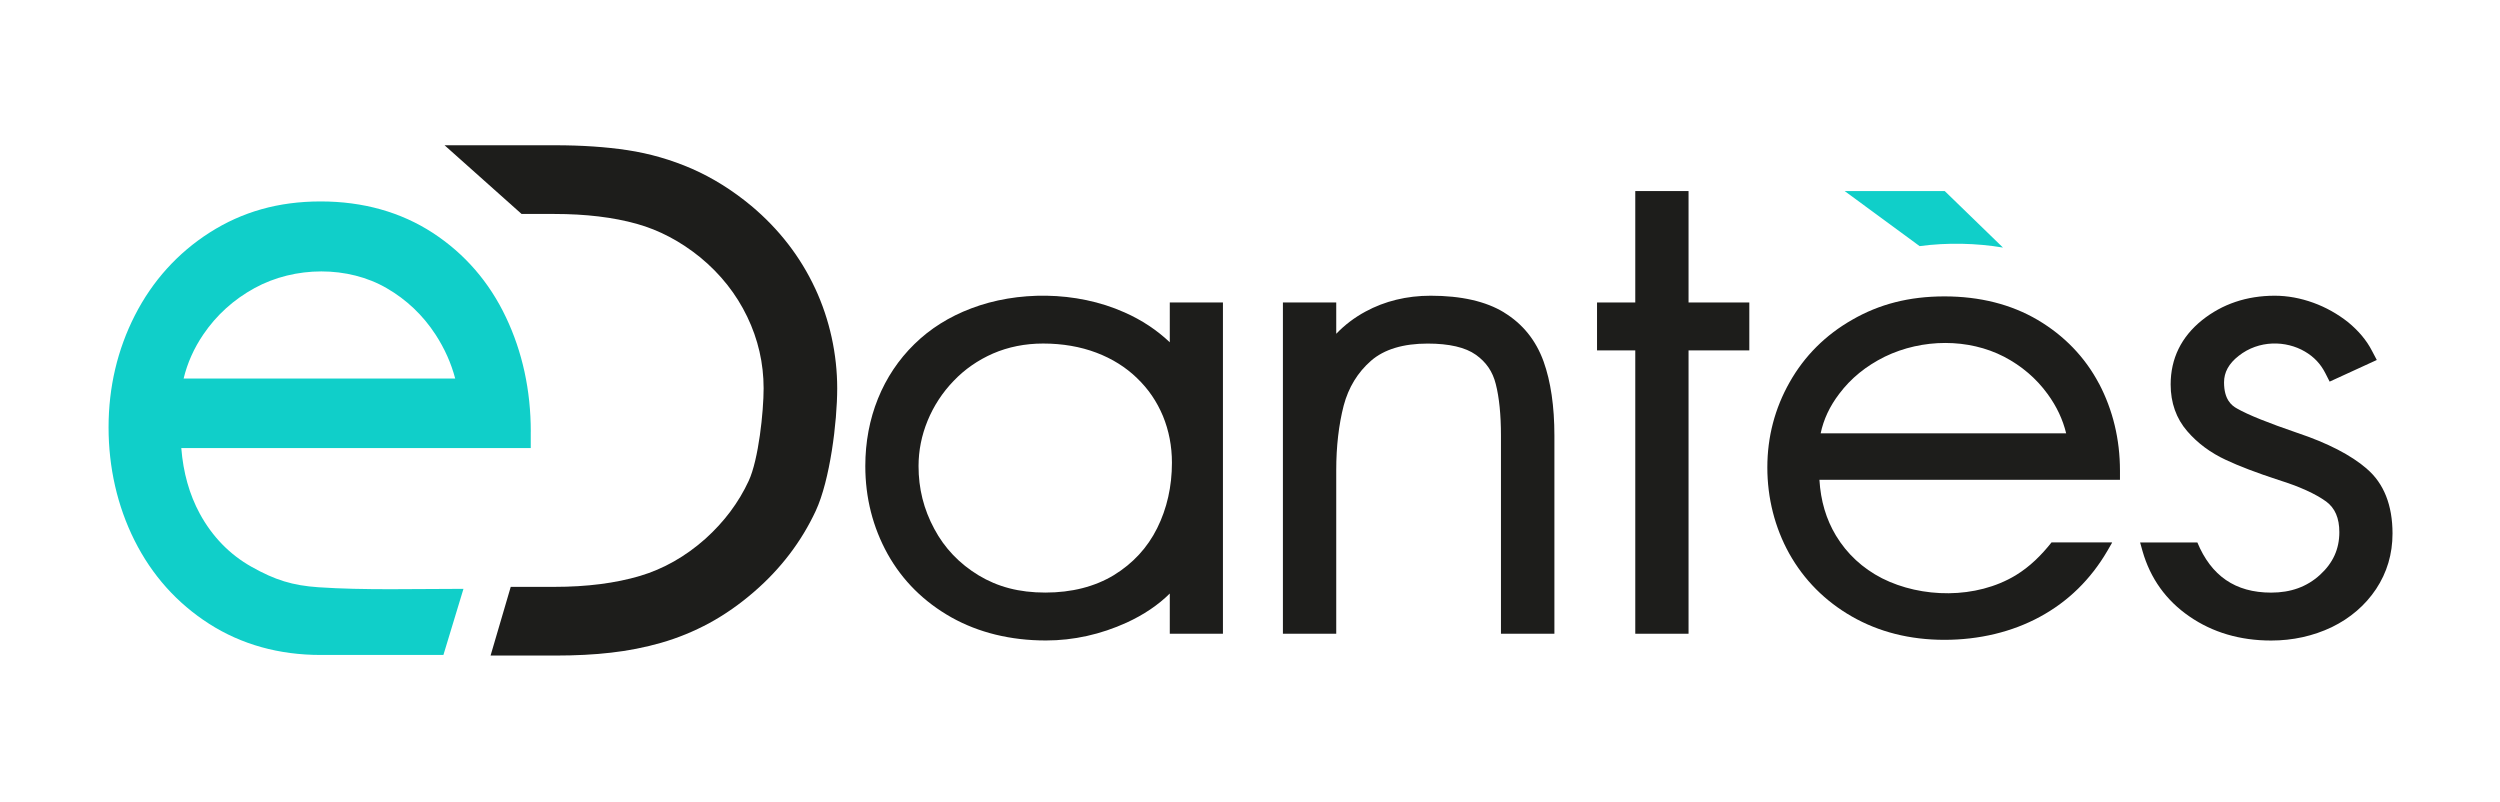 <?xml version="1.0" encoding="UTF-8"?>
<svg xmlns="http://www.w3.org/2000/svg" version="1.1" viewBox="0 0 850.39 272.78">
  <defs>
    <style>
      .cls-1 {
        fill: #1d1d1b;
      }

      .cls-2 {
        fill: #10cfc9;
      }
    </style>
  </defs>
  <!-- Generator: Adobe Illustrator 28.7.1, SVG Export Plug-In . SVG Version: 1.2.0 Build 142)  -->
  <g>
    <g id="Calque_1">
      <g>
        <path class="cls-2" d="M180.55,146.82c0-14.04-2.85-27.13-8.45-38.9-5.67-11.97-14.04-21.63-24.89-28.71-10.89-7.08-23.73-10.69-38.14-10.69s-26.7,3.55-37.7,10.55c-10.9,6.95-19.48,16.44-25.49,28.2-5.94,11.65-8.95,24.47-8.95,38.09s2.97,26.77,8.82,38.45c5.92,11.83,14.45,21.38,25.4,28.39,10.98,7.03,23.74,10.59,37.92,10.59h41.76l6.82-22.49c-16.37,0-33.89.51-49.31-.54-8.78-.6-14.78-2.44-22.83-6.99-7.38-4.15-13.29-10.23-17.55-18.04-3.53-6.51-5.64-13.99-6.29-22.32h118.87v-5.6ZM62.46,128.76c1.27-5.28,3.51-10.31,6.72-15.02,4.47-6.57,10.31-11.86,17.4-15.74,13.79-7.56,31.87-7.58,44.95.02,6.76,3.9,12.34,9.21,16.62,15.78,3.07,4.72,5.32,9.74,6.69,14.96H62.46Z"/>
        <path class="cls-2" d="M681.32,84.21l-19.81-19.22h-34.04l25.5,18.73c9.46-1.27,19.39-1.01,28.35.49Z"/>
        <g>
          <path class="cls-1" d="M277.25,98.05c-4.99-10.71-12.27-20.13-21.67-28.01-6.38-5.31-13.19-9.56-20.24-12.65-7.01-3.05-14.39-5.18-21.93-6.32-7.28-1.1-15.55-1.66-24.58-1.66h-37.61l26.2,23.37h11.19c10.63,0,20.04,1.13,28,3.36,7.61,2.12,14.86,5.95,21.56,11.38,6.89,5.66,12.27,12.45,15.99,20.19,3.71,7.68,5.59,15.88,5.59,24.37,0,7.93-1.71,24.23-5.07,31.48-3.39,7.33-8.35,13.96-14.72,19.69-6.79,6.04-14.29,10.28-22.26,12.65-8.3,2.47-18.09,3.72-29.08,3.72h-14.89l-6.86,23.37h21.97c6.94,0,13.32-.32,18.95-.98,5.82-.65,11.58-1.78,17.12-3.37,5.66-1.62,11.19-3.89,16.43-6.73,5.24-2.86,10.37-6.44,15.23-10.67,9.03-7.81,16.06-17.06,20.91-27.47,4.85-10.43,7.3-30.18,7.3-41.69s-2.53-23.34-7.52-34.03Z"/>
          <path class="cls-1" d="M397.91,116.43c-4.37-4.14-9.5-7.56-15.38-10.16-16.6-7.43-36.72-7.26-52.13-1.38-7.53,2.83-14.04,6.94-19.36,12.16-5.36,5.23-9.53,11.47-12.39,18.54-2.86,7.07-4.31,14.79-4.31,22.94,0,10.78,2.56,20.84,7.59,29.91,5.06,9.07,12.36,16.3,21.69,21.56,9.27,5.19,20.12,7.86,32.18,7.86,9.4,0,18.64-2.07,27.45-6.08,5.79-2.66,10.72-5.98,14.66-9.89v13.67h18.08v-112.68h-18.08v13.54ZM386.77,128.63c3.85,3.68,6.71,7.89,8.81,12.88,2.04,4.96,3.06,10.32,3.06,15.88,0,8.05-1.68,15.58-5.03,22.29-3.29,6.61-8.22,11.96-14.69,15.94-6.51,3.94-14.36,5.95-23.34,5.95s-16.24-1.97-22.68-5.85c-6.51-3.94-11.6-9.24-15.09-15.81-3.62-6.71-5.36-13.71-5.36-21.37,0-5.23,1.02-10.42,3.09-15.45,2.07-5.03,5.06-9.6,8.84-13.51,3.78-3.98,8.32-7.1,13.41-9.33,5.19-2.24,10.91-3.39,17.03-3.39,6.57,0,12.69,1.05,18.14,3.12,5.36,2.04,9.99,4.93,13.81,8.64Z"/>
          <path class="cls-1" d="M511.62,106.28c-6.18-3.78-14.59-5.69-24.98-5.69-8.15,0-15.61,1.84-22.15,5.39-3.78,2.04-7.1,4.57-9.96,7.56v-10.65h-18.14v112.68h18.14v-55.68c0-7.99.85-15.38,2.53-21.92,1.64-6.18,4.77-11.31,9.33-15.28,4.47-3.88,10.95-5.82,19.23-5.82,7.33,0,12.85,1.28,16.4,3.81,3.52,2.5,5.72,5.72,6.77,9.93,1.18,4.6,1.77,10.52,1.77,17.59v67.38h18.18v-67.38c0-9.99-1.25-18.47-3.68-25.24-2.6-7.2-7.1-12.79-13.44-16.66Z"/>
          <polygon class="cls-1" points="595.04 102.89 574.37 102.89 574.37 64.99 556.25 64.99 556.25 102.89 543.24 102.89 543.24 119.19 556.25 119.19 556.25 215.57 574.37 215.57 574.37 119.19 595.04 119.19 595.04 102.89"/>
          <path class="cls-1" d="M713.97,130.47c-4.77-9.01-11.8-16.3-20.87-21.66-9.01-5.29-19.66-7.99-31.69-7.99s-22.19,2.66-31.32,7.92c-9.14,5.19-16.3,12.36-21.33,21.27-5.03,8.87-7.59,18.6-7.59,28.99s2.53,20.45,7.46,29.32c5.03,8.97,12.2,16.17,21.27,21.37,9.17,5.26,19.75,7.95,31.52,7.95s22.98-2.66,32.51-7.85c9.57-5.19,17.25-12.72,22.91-22.42l1.61-2.79-.15-.08h-20.46c-3.44,4.34-7.35,8.25-12.19,11.19-13.48,8.15-32.05,7.79-45.46,1.02-6.61-3.39-11.9-8.28-15.68-14.53-3.35-5.59-5.19-11.8-5.62-18.97h102.23v-3.09c0-10.65-2.4-20.64-7.13-29.65ZM619.31,147.4c.99-4.73,3.06-9.17,6.31-13.44,4.01-5.32,9.07-9.43,15.48-12.62,12.85-6.24,28.53-6.24,40.59,0,5.98,3.12,10.98,7.4,14.82,12.69,3.09,4.24,5.16,8.64,6.31,13.38h-83.52Z"/>
          <path class="cls-1" d="M805.1,159.46c-5.39-4.67-13.38-8.78-23.7-12.23-9.79-3.35-16.7-6.11-20.48-8.28-1.91-1.05-4.4-3.12-4.4-8.88,0-3.45,1.61-6.38,4.96-9.01,6.9-5.46,16.11-5.26,22.55-1.48,3.09,1.81,5.36,4.21,6.97,7.4l1.44,2.83,16.04-7.36-1.61-3.06c-1.87-3.65-4.57-6.84-8.19-9.83-3.55-2.79-7.53-5.03-11.77-6.57-4.37-1.58-8.78-2.4-13.15-2.4-9.53,0-17.85,2.83-24.72,8.32-7.07,5.69-10.68,13.05-10.68,21.86,0,6.24,1.91,11.6,5.65,15.91,3.52,4.08,7.92,7.33,13.08,9.73,4.6,2.17,10.49,4.4,18.01,6.87,7.07,2.2,12.49,4.67,16.14,7.3,3.02,2.23,4.5,5.62,4.5,10.45,0,5.72-2.14,10.45-6.57,14.5-4.47,4.08-9.93,6.05-16.63,6.05-12.25,0-20.39-5.75-25.1-17.07h-19.47l.82,2.94c2.66,9.3,8.02,16.8,15.98,22.25,7.85,5.42,17.19,8.18,27.77,8.18,7.36,0,14.3-1.54,20.61-4.54,6.34-3.09,11.41-7.46,15.09-12.98,3.71-5.59,5.59-11.93,5.59-18.87,0-9.66-2.96-17.09-8.74-22.02Z"/>
        </g>
      </g>
    </g>
  </g>
</svg>